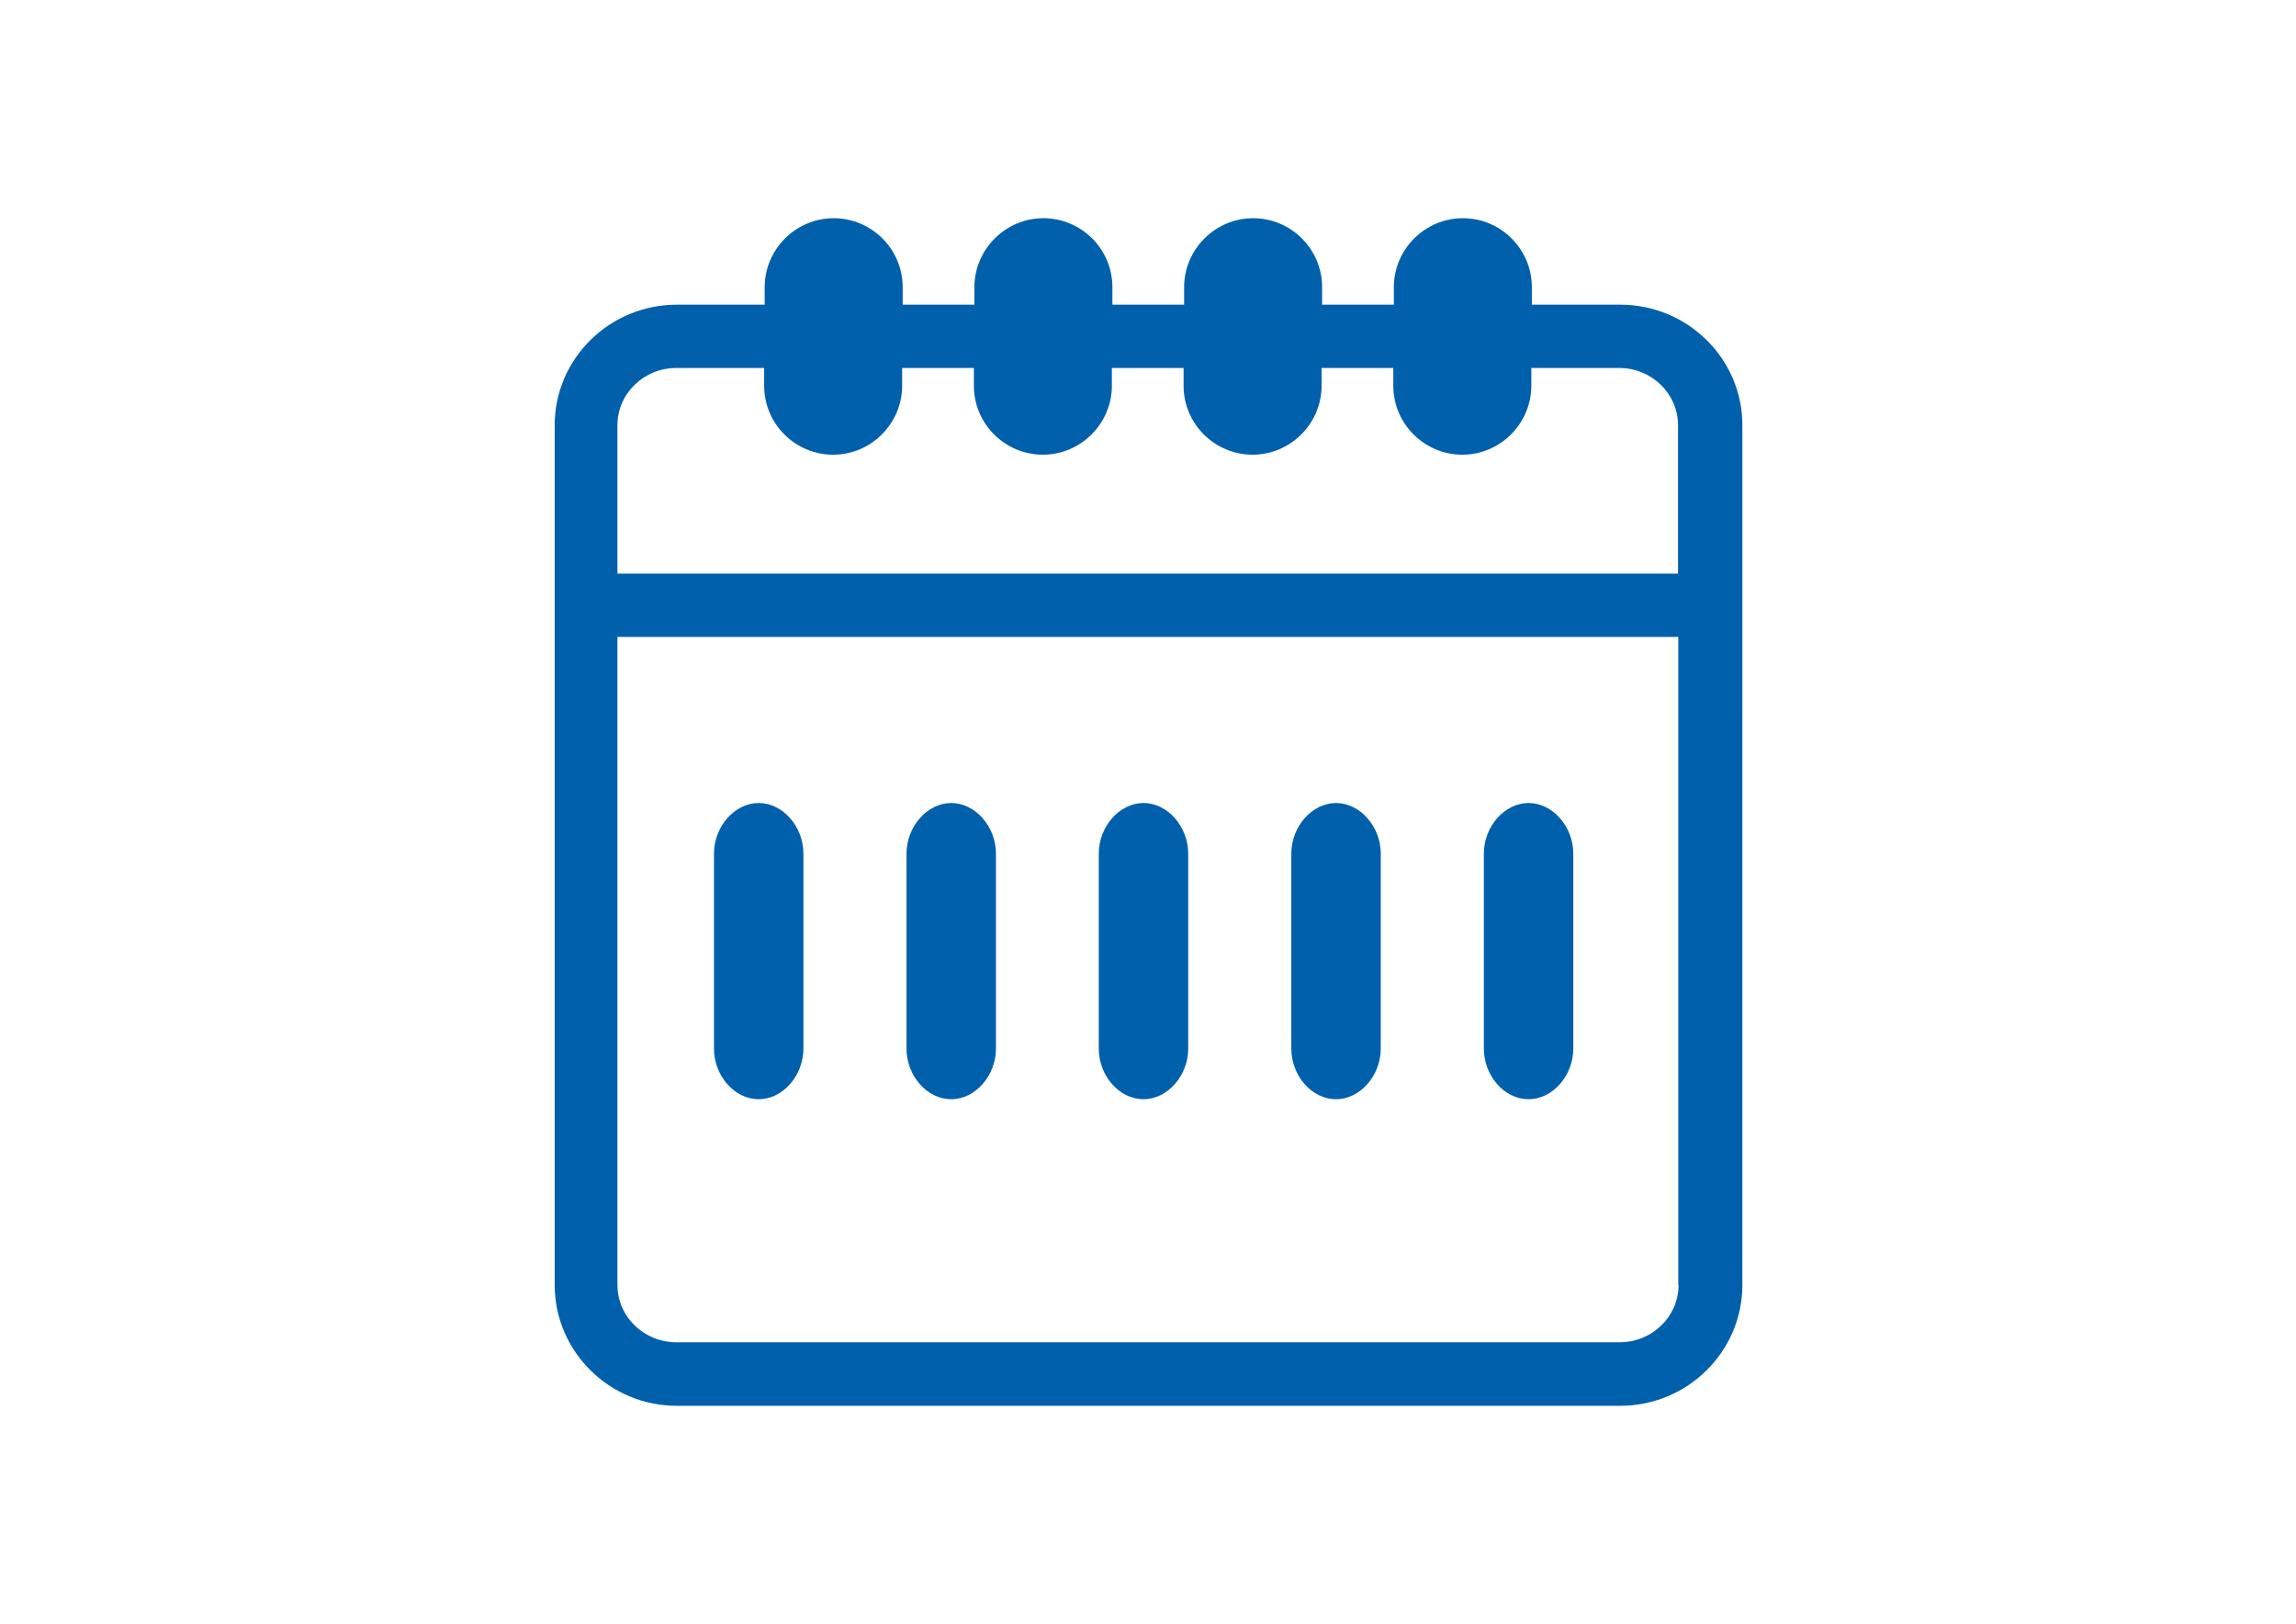<?xml version="1.0" encoding="UTF-8"?>
<svg xmlns="http://www.w3.org/2000/svg" version="1.1" viewBox="0 0 841.9 595.3">
  <defs>
    <style>
      .cls-1 {
        fill: #0961ac;
      }

      .cls-2 {
        fill: #0060ac;
      }

      .cls-3 {
        fill: none;
      }

      .cls-4 {
        fill: #4a4a49;
      }

      .cls-5 {
        display: none;
      }
    </style>
  </defs>
  <!-- Generator: Adobe Illustrator 28.7.6, SVG Export Plug-In . SVG Version: 1.2.0 Build 188)  -->
  <g>
    <g id="vaha" class="cls-5">
      <path class="cls-2" d="M566.5,488.4h-291.1c-32.3,0-58.6-26.3-58.6-58.5V165.4c0-32.3,26.3-58.5,58.6-58.5h291.1c32.3,0,58.6,26.3,58.6,58.5s-5.2,11.6-11.6,11.6-11.6-5.2-11.6-11.6c0-19.5-15.8-35.3-35.3-35.3h-291.1c-19.5,0-35.3,15.8-35.3,35.3s15.8,35.3,35.3,35.3h291.1c32.3,0,58.6,26.3,58.6,58.5v170.6c0,32.3-26.3,58.5-58.6,58.5ZM240.1,212.1v217.8c0,19.5,15.8,35.3,35.3,35.3h291.1c19.5,0,35.3-15.8,35.3-35.3v-170.6c0-19.5-15.8-35.3-35.3-35.3h-295.2c-1.1,0-2.2-.2-3.3-.5-10.4-1.3-20-5.4-27.9-11.4ZM550.1,352.1h-48.5c-6.4,0-11.6-5.2-11.6-11.6s5.2-11.6,11.6-11.6h48.5c6.4,0,11.6,5.2,11.6,11.6s-5.2,11.6-11.6,11.6ZM523.3,177h-220.2c-6.4,0-11.6-5.2-11.6-11.6s5.2-11.6,11.6-11.6h220.2c6.4,0,11.6,5.2,11.6,11.6s-5.2,11.6-11.6,11.6Z"/>
    </g>
    <g id="Vrstva_2" class="cls-5">
      <g>
        <g>
          <path class="cls-2" d="M759.1,302.5c-4.4.2-8.1,2.7-10,6.2-1,1.8-1.6,3.9-1.5,6.2l.2,78.6c0,7.6-6.2,13.8-13.8,13.8h-36.1c-5.7-31.8-33.6-56.1-67.1-56.1s-61.3,24.2-67,56.1h-284.5c-5.7-31.8-33.6-56.1-67-56.1s-61.3,24.2-67.1,56.1h-41.9c-7.7,0-13.9-6.2-13.9-13.8v-85.1c0-6.5,4.7-12.2,11.1-13.5l132.4-26.7c1.9,1,4,1.6,6.3,1.5,61.9-2.8,223.8-2.1,295.8-1.9.6,0,1.1,0,1.5,0h2.4c.4,0,.7,0,1,0,6.2-.7,10.9-6,10.8-12.3-.1-4.4-2.5-8.2-6.1-10.2-1.8-1.1-4-1.7-6.3-1.6-3.2,0-6.1.2-8.8.2t0,0c-68.9.3-199.6.9-262.8,1.4l100.1-76.8c4.7-1.6,9.5-2.7,14.4-3.7,6.3,0,13.3-2.5,19.6-3.3,7-.9,13.9-1.6,20.9-2.2,14.1-1.1,28.3-1.3,42.5-1.2,27.9.4,34.1,1,61.9,3.1.5,0,8.1.6,8.7.6,4.5,0,10.8.5,15.5-.7,3.1-.7,12-19.6-3.2-22.8-41.7-3.1-70.6-4.6-112.5-3.2-25.8.9-53,2.4-77.5,11.1l-1.8.6-127.4,97.7-132.1,26.6c-17.7,3.5-30.5,19.2-30.5,37.2v85.1c0,20.9,17.1,38,38.1,38h41.9c5.7,31.8,33.6,56,67,56s61.3-24.2,67-56h284.5c5.7,31.8,33.6,56,67,56s61.3-24.2,67-56h36.1c5.5,0,10.8-1.2,15.6-3.3,13.2-5.9,22.4-19.2,22.4-34.6v-79c-.3-6.5-6.3-12.2-12.9-11.9ZM212.3,463.2c-24.2,0-43.9-19.7-43.9-43.9s19.7-43.9,43.9-43.9,43.9,19.7,43.9,43.9-19.7,43.9-43.9,43.9ZM630.8,463.2c-24.2,0-43.9-19.7-43.9-43.9s19.7-43.9,43.9-43.9,43.9,19.7,43.9,43.9-19.7,43.9-43.9,43.9Z"/>
          <path class="cls-2" d="M540,267.8c-.4,0-.7,0-1.1,0,.4,0,.7,0,1,0,0,0,0,0,0,0Z"/>
          <path class="cls-2" d="M538.6,267.8c-.4,0-1.1,0-2,0h2Z"/>
        </g>
        <path class="cls-2" d="M674.8,107.9c-56.2,0-101.8,45.7-101.8,101.8s45.7,101.8,101.8,101.8,101.8-45.7,101.8-101.8-45.7-101.8-101.8-101.8ZM674.8,289.7c-44.2,0-80.1-35.9-80.1-80.1s35.9-80.1,80.1-80.1,80.1,35.9,80.1,80.1-35.9,80.1-80.1,80.1ZM674.3,270.8c-6,0-10.9-4.8-10.9-10.9v-3.3c-11.2-1.8-19.5-6.7-25-14.7-3.4-4.9-2.1-11.7,2.8-15.1s11.7-2.1,15.1,2.8c1.9,2.8,5.7,6.2,17.9,6.2s17.1-.8,17.1-8.8,0-6.7-17.7-8.9c-22.4-2.6-33.7-12-33.7-27.6s7.5-23.4,23.5-27.2v-3.7c0-6,4.8-10.9,10.9-10.9s10.9,4.8,10.9,10.9v3.9c6.6,1.6,12.7,4.7,17.4,8.9,4.5,3.9,4.9,10.8,1,15.3-3.9,4.5-10.8,4.9-15.3,1-3.3-2.9-8.8-4.8-13.9-4.8-8,0-12.7,2.5-12.7,6.7s4.6,4.9,14.5,6c12,1.5,36.9,4.5,36.9,30.5s-10.7,26.4-27.9,29.5v3.5c0,6-4.8,10.9-10.9,10.9h-.1Z"/>
      </g>
    </g>
    <g id="Vrstva_3">
      <g>
        <path class="cls-2" d="M593.9,111.7h-32.2v-6.4c0-14-11.4-25.3-25.3-25.3s-25.3,11.4-25.3,25.3v6.4h-26.3v-6.4c0-14-11.4-25.3-25.3-25.3s-25.3,11.4-25.3,25.3v6.4h-26.3v-6.4c0-14-11.4-25.3-25.3-25.3s-25.3,11.4-25.3,25.3v6.4h-26.3v-6.4c0-14-11.4-25.3-25.3-25.3s-25.3,11.4-25.3,25.3v6.4h-32.2c-24.7,0-44.8,19.8-44.8,44.2v315.2c0,24.4,20.1,44.3,44.8,44.3h345.9c24.7,0,44.8-19.9,44.8-44.3V155.9c0-24.4-20.1-44.2-44.8-44.2ZM615.5,471.1c0,11.6-9.7,21-21.6,21H248c-11.9,0-21.6-9.4-21.6-21v-237.6h389v237.6ZM615.5,210.3H226.4v-54.4c0-11.6,9.7-21,21.6-21h32.2v6.5c0,14,11.4,25.3,25.3,25.3s25.3-11.4,25.3-25.3v-6.5h26.3v6.5c0,14,11.4,25.3,25.3,25.3s25.3-11.4,25.3-25.3v-6.5h26.3v6.5c0,14,11.4,25.3,25.3,25.3s25.3-11.4,25.3-25.3v-6.5h26.3v6.5c0,14,11.4,25.3,25.3,25.3s25.3-11.4,25.3-25.3v-6.5h32.2c11.9,0,21.6,9.4,21.6,21v54.4Z"/>
        <path class="cls-2" d="M278.2,403c-8.9,0-16.4-8.6-16.4-18.6v-71.4c0-10,7.6-18.6,16.4-18.6s16.4,8.6,16.4,18.6v71.4c0,10-7.6,18.6-16.4,18.6Z"/>
        <path class="cls-2" d="M348.8,403c-8.9,0-16.4-8.6-16.4-18.6v-71.4c0-10,7.6-18.6,16.4-18.6s16.4,8.6,16.4,18.6v71.4c0,10-7.6,18.6-16.4,18.6Z"/>
        <path class="cls-2" d="M419.3,403c-8.9,0-16.4-8.6-16.4-18.6v-71.4c0-10,7.6-18.6,16.4-18.6s16.4,8.6,16.4,18.6v71.4c0,10-7.6,18.6-16.4,18.6Z"/>
        <path class="cls-2" d="M489.9,403c-8.9,0-16.4-8.6-16.4-18.6v-71.4c0-10,7.6-18.6,16.4-18.6s16.4,8.6,16.4,18.6v71.4c0,10-7.6,18.6-16.4,18.6Z"/>
        <path class="cls-2" d="M560.5,403c-8.9,0-16.4-8.6-16.4-18.6v-71.4c0-10,7.6-18.6,16.4-18.6s16.4,8.6,16.4,18.6v71.4c0,10-7.6,18.6-16.4,18.6Z"/>
      </g>
    </g>
    <g id="Vrstva_4" class="cls-5">
      <g>
        <circle class="cls-3" cx="415.3" cy="297.6" r="126.6" transform="translate(-88.8 380.8) rotate(-45)"/>
        <path class="cls-2" d="M245.3,240.7l11.2-13.2c6.1-7.2,9.2-16.3,8.6-25.7l-4.2-88c-.2-4.7-4.2-8.3-8.9-8.1-4.7.2-8.3,4.2-8.1,8.9l4.2,88.1c.3,5.1-1.3,10-4.6,13.8l-11.3,13.4c-1.9,2.4-3.4,5-4.3,7.8-.4,1.1-.6,2.1-.6,3.1l2,226.4c0,2.4-1,3.8-1.6,4.4-1,1-2.2,1.5-3.5,1.5-1.5,0-2.9-.6-3.9-1.7-1.2-1.2-1.8-2.8-1.8-4.4v-.2s-1.8-208.8-1.8-208.8v-17.6c-.1-1-.3-2-.7-3-1-2.8-2.4-5.4-4.4-7.8h-.1c0-.1-11.4-13.5-11.4-13.5-3.4-4-5.1-9-4.9-14.2l2.7-87.9c0-2.3-.8-4.4-2.3-6.1-1.6-1.7-3.7-2.6-5.9-2.7,0,0-.2,0-.3,0-4.6,0-8.4,3.7-8.5,8.3l-2.7,87.8c-.4,9.4,2.8,18.6,9,25.9l11.3,13.3c.3.4.5.7.7,1l.4.7v16.1c.1,0,2,208.7,2,208.7,0,6.2,2.3,12,6.5,16.4,4.2,4.3,10,6.9,16,6.9h.2c5.9,0,11.5-2.3,15.7-6.6,4.3-4.4,6.6-10.3,6.5-16.5l-2-224.9.4-.7c.1-.2.3-.5.5-.7Z"/>
        <path class="cls-2" d="M232.2,191.7h0c3.3,0,6-2.3,6.8-5.3l-.7-71.5c0-.8,0-1.7.1-2.5-.7-3.1-3.5-5.5-6.9-5.5h0c-3.9,0-7.1,3.2-7,7.2l.6,70.5c0,3.9,3.2,7,7.1,7Z"/>
        <path class="cls-2" d="M239.1,186.4c.2-.6.3-1.2.3-1.9l-.6-70.5c0-.5,0-1.1-.2-1.6-.1.8-.2,1.6-.1,2.5l.7,71.5Z"/>
        <path class="cls-2" d="M203,122.1l.5,62.3c0,3.9,3.2,7,7.1,7h0c3.9,0,7.1-3.2,7-7.2l-.6-70.5c0-3.9-3.2-7-7.1-7h0c-3.3,0-6.1,2.3-6.8,5.4,0,.6.1,1.3,0,1.9l-.2,8Z"/>
        <path class="cls-2" d="M203.3,114.1c0-.6,0-1.3,0-1.9-.1.6-.2,1.2-.2,1.8v8.1c0,0,.3-8,.3-8Z"/>
        <path class="cls-2" d="M660.8,113.5c0-6.7-3.4-12.8-9-16.4-3.2-2.1-6.9-3.2-10.8-3.2s-5.4.6-7.9,1.6c-12.9,5.6-23,19.1-31.7,42.5-5.8,15.6-11.1,36.1-15.8,60.8-8,42.2-12.4,87.1-13.2,105.5-.3,7,2.2,13.9,7,18.9,3.3,3.5,7.6,6,12.3,7.2l2,.5,1.3,134.3c-.2,9.4,3.3,18.6,9.7,25.3,6.5,6.9,15.3,10.7,24.7,10.8h.3c9.1,0,17.7-3.6,24.1-10.1,6.6-6.6,10.1-15.4,10-24.9l-3.1-353ZM641.7,479.3c-3.2,3.2-7.5,5-12,5h-.2c-4.7,0-9.2-2-12.5-5.5-3.4-3.6-5.2-8.4-5-13.3l-1.4-151.2h-12.8c-2.3-.1-4.5-1.1-6.1-2.8-1.6-1.7-2.5-4.1-2.4-6.5.7-15.1,4.8-60.2,12.9-103.1,10.2-53.9,22.9-84.4,37.7-90.9l3.8-1.7,3.1,357.1c0,4.8-1.8,9.4-5.1,12.7Z"/>
        <path class="cls-2" d="M298.7,164.1c32.3-28.2,73.6-43.8,116.6-43.8s112.2,28.3,145.4,75.8c2.2,3.1,5.7,4.8,9.2,4.8,2.2,0,4.5-.7,6.4-2,5.1-3.6,6.3-10.6,2.8-15.7-37.4-53.5-98.7-85.4-163.8-85.4s-95,17.5-131.4,49.4c-4.7,4.1-5.2,11.2-1.1,15.9,4.1,4.7,11.2,5.2,15.9,1.1Z"/>
        <path class="cls-2" d="M583,384.6c-5.3-3.2-12.2-1.4-15.4,3.9-31.9,53.3-90.2,86.4-152.2,86.4s-99-21.7-132.5-59.6c-4.1-4.7-11.2-5.1-15.9-1-4.7,4.1-5.1,11.2-1,15.9,37.8,42.7,92.3,67.2,149.4,67.2s69.8-9.3,100-26.8c29.4-17,54.1-41.4,71.5-70.5,3.2-5.3,1.4-12.2-3.9-15.4Z"/>
        <path class="cls-2" d="M415.3,446.8c39.8,0,77.3-15.5,105.5-43.7,28.2-28.2,43.7-65.6,43.7-105.5s-15.5-77.3-43.7-105.5c-28.2-28.2-65.6-43.7-105.5-43.7s-77.3,15.5-105.5,43.7c-28.2,28.2-43.7,65.6-43.7,105.5s15.5,77.3,43.7,105.5c28.2,28.2,65.6,43.7,105.5,43.7ZM415.3,171c69.9,0,126.6,56.7,126.6,126.6s-56.7,126.6-126.6,126.6-126.6-56.7-126.6-126.6,56.7-126.6,126.6-126.6Z"/>
      </g>
    </g>
    <g id="Vrstva_5" class="cls-5">
      <g>
        <g id="metr" class="cls-5">
          <g>
            <path class="cls-1" d="M490.3,290.8l106.8-106.8c1-1,1.6-2.4,1.6-3.8s-.6-2.9-1.6-3.8l-64.4-64.4c-2.2-2.2-5.6-2.2-7.8,0l-106.8,106.8-106.8-106.8c-2.2-2.2-5.6-2.2-7.8,0l-64.4,64.4c-2.2,2.2-2.2,5.6,0,7.8l106.8,106.8-106.8,106.8c-2.2,2.2-2.2,5.6,0,7.8l64.4,64.4c1,1,2.4,1.7,3.8,1.7s2.8-.6,3.8-1.7l106.8-106.8,106.8,106.8c1,1,2.4,1.7,3.8,1.7s2.9-.6,3.8-1.7l64.4-64.4c1-1,1.6-2.4,1.6-3.8s-.6-2.9-1.6-3.8l-106.8-106.8.2-.2ZM528.8,123.5l56.6,56.6-20.9,20.9-14.4-14.4c-2.2-2.2-5.6-2.2-7.8,0s-2.2,5.6,0,7.8l14.4,14.4-20.9,20.9-14.4-14.4c-2.2-2.2-5.6-2.2-7.8,0s-2.2,5.6,0,7.8l14.4,14.4-20.9,20.9-14.4-14.4c-2.2-2.2-5.6-2.2-7.8,0s-2.2,5.6,0,7.8l14.4,14.4-17.3,17.3-56.6-56.6,102.9-102.9.2-.2ZM393.2,372.4l-14.4-14.4c-2.2-2.2-5.6-2.2-7.8,0-2.2,2.2-2.2,5.6,0,7.8l14.4,14.4-20.9,20.9-14.4-14.4c-2.2-2.2-5.6-2.2-7.8,0s-2.2,5.6,0,7.8l14.4,14.4-20.9,20.9-14.4-14.4c-2.2-2.2-5.6-2.2-7.8,0s-2.2,5.6,0,7.8l14.4,14.4-20.9,20.9-56.6-56.6,102.9-102.9,56.6,56.6-17.3,17.3.2-.2ZM528.8,458.1L250.8,180.1l56.6-56.6,33.1,33.1-16.7,16.7c-2.2,2.2-2.2,5.6,0,7.8s2.5,1.6,3.8,1.6,2.8-.5,3.8-1.6l16.7-16.7,33.1,33.1-16.7,16.7c-2.2,2.2-2.2,5.6,0,7.8s2.5,1.6,3.8,1.6,2.8-.5,3.8-1.6l16.7-16.7,33.1,33.1-16.7,16.7c-2.2,2.2-2.2,5.6,0,7.8s2.5,1.6,3.8,1.6,2.8-.5,3.8-1.6l16.7-16.7,33.1,33.1-16.7,16.7c-2.2,2.2-2.2,5.6,0,7.8s2.5,1.7,3.8,1.7,2.8-.5,3.8-1.7l16.7-16.7,33.1,33.1-16.7,16.7c-2.2,2.2-2.2,5.6,0,7.8s2.5,1.6,3.8,1.6,2.8-.5,3.8-1.6l16.7-16.7,33.1,33.1-6.4,6.4c-2.2,2.2-2.2,5.6,0,7.8s2.5,1.6,3.8,1.6,2.8-.5,3.8-1.6l6.4-6.4,33.1,33.1-56.6,56.6h.6Z"/>
            <path class="cls-1" d="M513.1,395.6c-8.7,8.7-8.7,22.7,0,31.3,4.3,4.3,10,6.5,15.7,6.5s11.4-2.2,15.7-6.5c8.7-8.7,8.7-22.7,0-31.3-8.4-8.4-22.9-8.4-31.3,0h-.1ZM536.8,419.3c-4.3,4.3-11.5,4.3-15.8,0-4.3-4.3-4.3-11.5,0-15.8,2.2-2.2,5.1-3.3,8-3.3s5.8,1.1,8,3.3c4.3,4.3,4.3,11.5,0,15.8h-.1Z"/>
          </g>
        </g>
        <g id="vykon" class="cls-5">
          <path class="cls-1" d="M313.8,309.9c.9.6,2.1.9,3,.9,1.4,0,2.2-.4,2.8-.7,1.1-.6,1.7-1.1,2.3-1.8,1.1-1.1,2.4-2.6,3.9-4.4,5.3-6.2,14-16.6,25.7-25.3,11.8-8.8,26.4-15.8,43.7-15.8s25.2,3.8,34.5,8.6c1.2.6,2.6.7,3.8.3,1.2-.4,2.3-1.3,2.8-2.6l12.1-26.9c1-2.4,0-5.3-2.3-6.4-14.8-7.1-31.3-11.8-46.2-11.8s-41.5,8.1-58.7,22.1c-17.2,14.1-29.8,34.4-29.8,58.9s0,1.6.6,2.8.8,1.4,1.8,2.1h-.1ZM347.3,253.6c15.4-12.6,35.5-19.9,52.6-19.8,11.6,0,25.1,3.4,37.6,8.9l-8.1,17.9c-9.5-4.2-21.1-7.4-34.4-7.4-25.3,0-45,12.8-58.7,25.3-5.7,5.2-10.3,10.2-14,14.5,3.3-15.7,12.5-29,24.8-39.2h.1Z"/>
          <path class="cls-1" d="M382.9,318.7c0,9.9,8.1,18,18,18s12-3.3,15.1-8.4c9.9-9,26-22.5,39.8-33.9,7-5.8,13.4-11.1,18.1-14.9,4.7-3.8,7.5-6.1,7.5-6.1,2-1.6,2.4-4.2,1.1-6.3-1.2-2.1-3.9-2.9-6.2-1.9,0,0-3.9,1.8-10.2,4.7-17.8,8.2-54.1,24.6-68.7,31.2-8.3,1.6-14.6,8.9-14.6,17.6h.1ZM400.9,327c-4.5,0-8.2-3.7-8.2-8.2s2-6.1,4.8-7.4c.7,0,1.3-.1,2.1-.4.1,0,.3-.1.4-.2.3,0,.6-.2.9-.2,4.5,0,8.2,3.7,8.2,8.2s-3.7,8.2-8.2,8.2h0ZM446.3,289.7c-9.5,7.9-19.8,16.5-28.3,24-1-3.4-3-6.3-5.6-8.5,9.7-4.4,22.3-10.1,34-15.5h-.1Z"/>
          <path class="cls-1" d="M165.8,411.6h120.4c4.3,5.4,9,10.4,14.1,15.1h-46.8c-2.7,0-4.9,2.2-4.9,4.9s2.2,4.9,4.9,4.9h56.8c.4,0,.8-.1,1.2-.2,11.5,8.7,24.2,15.8,37.8,20.9h-96c-2.7,0-4.9,2.2-4.9,4.9s2.2,4.9,4.9,4.9h133.5c.8,0,1.7-.3,2.4-.7.3,0,.6.2.9.2h174.1v19.1c0,1.9,1,3.5,2.6,4.3,1.7.8,3.5.7,5.1-.3l82.5-58.3c1.2-.9,2.1-2.4,2.1-3.9s-.7-3.1-2.1-3.9l-82.5-58.6c-1.4-1-3.4-1.2-5.1-.3-1.7.8-2.6,2.5-2.6,4.3v19.2h-33c11-20.6,17.2-44.1,17.2-69,0-81.5-66.1-147.6-147.6-147.6s-147.6,66-147.6,147.6.6,13.2,1.4,19.6h-65.8c-2.7,0-4.9,2.2-4.9,4.9s2.2,4.9,4.9,4.9h67.3c1.7,8.2,4,16.1,6.9,23.8h-50.5c-2.7,0-4.9,2.2-4.9,4.9s2.2,4.9,4.9,4.9h54.8c3.3,7.1,7.2,13.8,11.7,20.4h-113.2c-2.7,0-4.9,2.2-4.9,4.9s2.2,4.9,4.9,4.9v-.2ZM275.9,260.6l23.8,12.3c2.4,1.2,5.4.3,6.6-2.1s.3-5.4-2.1-6.6l-23.9-12.4c6.3-11.3,14.1-21.6,23-30.7,5.6-5.6,11.6-10.5,18-15.1l14.8,22.8c1.4,2.3,4.4,2.9,6.7,1.4s2.9-4.4,1.4-6.7l-14.8-22.8c19.5-11.9,42.2-18.9,66.5-19.8v27.4c0,2.7,2.2,4.9,4.9,4.9s4.9-2.2,4.9-4.9v-27.4c19.7.7,38.2,5.5,55,13.6l-12.6,24.2c-1.2,2.4-.3,5.4,2.1,6.6,2.4,1.2,5.4.3,6.6-2.1l12.6-24.2c10.6,6.1,20.4,13.4,28.9,22,5.9,5.9,11.3,12.4,16,19.3l-22.6,14.7c-2.3,1.4-2.9,4.4-1.4,6.7,1.4,2.3,4.4,2.9,6.7,1.4l22.5-14.6c11.6,19.5,18.4,42.1,19,66.3h-26.3c-2.7,0-4.9,2.2-4.9,4.9s2.2,4.9,4.9,4.9h26.1c-1,22.9-7.5,44.3-18.4,63h-130c-1.2,0-2.6.5-3.4,1.4-.9.9-1.4,2.2-1.4,3.4v.2c0,2.7,2.2,4.9,4.9,4.9s.5-.1.8-.2h178.1c1.3,0,2.5-.5,3.4-1.4s1.4-2.2,1.4-3.4v-14.6l69.2,49.2-69.2,48.9v-14.7c0-1.2-.5-2.6-1.4-3.4-.9-.9-2.2-1.4-3.4-1.4h-177.9c-.5-.2-.9-.4-1.4-.4-41.8-3.3-78.2-25.4-101.2-57.7l21.4-13.8c2.3-1.4,2.9-4.4,1.4-6.7-1.4-2.3-4.4-2.9-6.7-1.4l-21.5,14c-11.8-19.3-18.8-41.7-19.8-65.6h26.1c2.7,0,4.9-2.2,4.9-4.9s-2.2-4.9-4.9-4.9h-26.3c.5-19.4,5.1-37.8,12.8-54.5h0Z"/>
        </g>
        <g id="vaha-2" data-name="vaha">
          <g id="B550_Cloud_Warm_Weather">
            <g>
              <path class="cls-1" d="M641.9,190.7h-86.2c-10.5,0-20.4-4-28.4-11.4-7.3-7.3-11.4-17.9-11.4-28.4,0-15.4,8.9-29.2,21.9-35.8,3.2-20.4,20.4-36.6,42.3-36.6s18.7,3.2,26,8.9c5.7-2.5,11.4-3.3,17.1-3.3,20.4,0,37.4,14.7,41.4,34.1,4,3.3,8.2,7.3,10.5,11.4,4,6.5,5.7,13.8,5.7,21.2.8,21.9-17.1,39.8-39.1,39.8h.1ZM580.2,98.8c-12.2,0-21.9,9.7-21.9,21.9v.8c0,4.9-3.2,8.9-7.3,9.7-8.2,2.5-13.8,9.7-13.8,18.7s1.7,9.8,5.7,13.8c4,4,8.9,5.7,13.8,5.7h86.2c10.5,0,19.5-8.9,19.5-19.5s-.8-7.3-3.2-10.5c-1.7-3.3-4.9-5.7-7.3-7.3-3.2-1.7-5.7-4.9-5.7-8.2-.8-11.4-10.5-20.4-21.9-20.4s-8.9,1.7-13,4c-4,3.2-9.7,2.5-13.8-1.7-4.9-4.9-10.5-7.3-17.1-7.3h0v.2Z"/>
              <path class="cls-1" d="M422,289c-5.7,0-10.5-4.9-10.5-10.5v-40.6c0-5.7,4.9-10.5,10.5-10.5s10.5,4.9,10.5,10.5v40.6c0,5.7-4.9,10.5-10.5,10.5Z"/>
              <path class="cls-1" d="M500.8,321.5c-2.5,0-4.9-.8-7.3-3.2-4-4-4-10.5,0-14.7l28.4-28.4c4-4,10.5-4,14.7,0,4,4,4,10.5,0,14.7l-28.4,28.4c-1.7,2.5-4.9,3.2-7.3,3.2h0Z"/>
              <path class="cls-1" d="M343.1,321.5c-2.5,0-4.9-.8-7.3-3.2l-28.4-28.4c-4-4-4-10.5,0-14.7,4-4,10.5-4,14.7,0l28.4,28.4c4,4,4,10.5,0,14.7-2.5,2.5-4.9,3.2-7.3,3.2h0Z"/>
              <path class="cls-1" d="M318.3,376.3c-1.9,1.6-4.3,2.5-7.8,2.1l-40-4.1c-5.7-.6-9.8-5.7-9.2-11.4.6-5.7,5.7-9.8,11.4-9.2l40,4.1c5.7.6,9.8,5.6,9.2,11.4-.3,3.4-1.8,5.6-3.6,7.1h0Z"/>
              <path class="cls-1" d="M343.1,420.7c-4.9,0-8.9-3.3-9.7-7.3-1.7-7.3-3.2-15.4-3.2-22.7,0-50.4,40.6-91.9,91.9-91.9s91.9,40.6,91.9,91.9-.8,15.4-3.2,22.7c-1.7,5.7-7.3,8.9-12.2,7.3-5.7-1.7-8.9-7.3-7.3-12.2,1.7-5.7,2.5-11.4,2.5-17.9,0-39.1-31.7-71.5-71.5-71.5s-71.5,31.7-71.5,71.5.8,12.2,2.5,17.9c1.7,5.7-1.7,10.5-7.3,12.2h-2.7Z"/>
              <path class="cls-1" d="M656.1,420.7H188.7c-5.7,0-10.5-4.9-10.5-10.5s4.9-10.5,10.5-10.5h467.5c5.7,0,10.5,4.9,10.5,10.5s-5.7,10.5-10.5,10.5h-.1Z"/>
              <path class="cls-1" d="M529,376.3c1.9,1.6,4.3,2.5,7.8,2.1l40-4.1c5.7-.6,9.8-5.7,9.2-11.4s-5.7-9.8-11.4-9.2l-40,4.1c-5.7.6-9.8,5.6-9.2,11.4.3,3.4,1.8,5.6,3.6,7.1h0Z"/>
            </g>
          </g>
          <g>
            <path class="cls-1" d="M552.5,516.8c-11,0-16.6-5.1-21.3-9.1-3.9-3.4-6.5-5.7-12.4-5.7s-8.5,2.3-12.4,5.7c-4.7,4-10.3,9.1-21.3,9.1s-16.6-5.1-21.3-9.1c-3.9-3.4-6.5-5.7-12.4-5.7s-8.5,2.3-12.4,5.7c-4.7,4-10.3,9.1-21.3,9.1s-16.6-5.1-21.3-9.1c-3.9-3.4-6.5-5.7-12.4-5.7s-8.5,2.3-12.4,5.7c-4.5,4-10.3,9.1-21.3,9.1s-16.6-5.1-21.3-9.1c-3.9-3.4-6.5-5.7-12.4-5.7s-8.5,2.3-12.4,5.7c-4.7,4-10.3,9.1-21.3,9.1s-16.6-5.1-21.3-9.1c-3.9-3.4-6.5-5.7-12.4-5.7s-6.7-3-6.7-6.7,3-6.7,6.7-6.7c11,0,16.6,5.1,21.3,9.1,3.9,3.4,6.5,5.7,12.4,5.7s8.5-2.3,12.4-5.7c4.7-4,10.3-9.1,21.3-9.1s16.6,5.1,21.3,9.1c3.9,3.4,6.5,5.7,12.4,5.7s8.5-2.3,12.4-5.7c4.5-4,10.3-9.1,21.3-9.1s16.6,5.1,21.3,9.1c3.9,3.4,6.5,5.7,12.4,5.7s8.5-2.3,12.4-5.7c4.7-4,10.3-9.1,21.3-9.1s16.6,5.1,21.3,9.1c3.9,3.4,6.5,5.7,12.4,5.7s8.5-2.3,12.4-5.7c4.7-4,10.3-9.1,21.3-9.1s16.6,5.1,21.3,9.1c3.9,3.4,6.5,5.7,12.4,5.7s8.5-2.3,12.4-5.7c4.5-4,10.3-9.1,21.3-9.1s6.7,3,6.7,6.7-3,6.7-6.7,6.7c-5.9,0-8.5,2.3-12.4,5.7-4.5,4-10.3,9.1-21.3,9.1Z"/>
            <path class="cls-1" d="M552.5,471.2c-11,0-16.6-5.1-21.3-9.1-3.9-3.4-6.5-5.7-12.4-5.7s-8.5,2.3-12.4,5.7c-4.7,4-10.3,9.1-21.3,9.1s-16.6-5.1-21.3-9.1c-3.9-3.4-6.5-5.7-12.4-5.7s-8.5,2.3-12.4,5.7c-4.7,4-10.3,9.1-21.3,9.1s-16.6-5.1-21.3-9.1c-3.9-3.4-6.5-5.7-12.4-5.7s-8.5,2.3-12.4,5.7c-4.5,4-10.3,9.1-21.3,9.1s-16.6-5.1-21.3-9.1c-3.9-3.4-6.5-5.7-12.4-5.7s-8.5,2.3-12.4,5.7c-4.7,4-10.3,9.1-21.3,9.1s-16.6-5.1-21.3-9.1c-3.9-3.4-6.5-5.7-12.4-5.7s-6.7-3-6.7-6.7,3-6.7,6.7-6.7c11,0,16.6,5.1,21.3,9.1,3.9,3.4,6.5,5.7,12.4,5.7s8.5-2.3,12.4-5.7c4.7-4,10.3-9.1,21.3-9.1s16.6,5.1,21.3,9.1c3.9,3.4,6.5,5.7,12.4,5.7s8.5-2.3,12.4-5.7c4.5-4,10.3-9.1,21.3-9.1s16.6,5.1,21.3,9.1c3.9,3.4,6.5,5.7,12.4,5.7s8.5-2.3,12.4-5.7c4.7-4,10.3-9.1,21.3-9.1s16.6,5.1,21.3,9.1c3.9,3.4,6.5,5.7,12.4,5.7s8.5-2.3,12.4-5.7c4.7-4,10.3-9.1,21.3-9.1s16.6,5.1,21.3,9.1c3.9,3.4,6.5,5.7,12.4,5.7s8.5-2.3,12.4-5.7c4.5-4,10.3-9.1,21.3-9.1s6.7,3,6.7,6.7-3,6.7-6.7,6.7c-5.9,0-8.5,2.3-12.4,5.7-4.5,4-10.3,9.1-21.3,9.1Z"/>
          </g>
        </g>
      </g>
    </g>
    <g id="Vrstva_6" class="cls-5">
      <g>
        <path class="cls-2" d="M405.5,489.8c-.7-.6-3.4-3.1-7-6.3-3-2.7-5.6-5-8-7.1l2.6,2.6-14.4,24.4-.2.2c-2.7,5-7.9,8.1-13.6,8.2-2.5-.1-4.7-.6-6.9-1.7-5.2-2.6-8.6-7.9-8.6-13.9s.5-4.6,1.5-6.7l19-32.2c-6.7-6.7-12.6-12.9-17.5-19.1l-22.8,38.8-.2.5c-3.1,5.8-4.7,12.3-4.7,18.7,0,15.4,8.6,29.3,22.3,36.1,5.6,2.8,11.8,4.2,18,4.2,14.6,0,28.3-7.9,35.3-20.8h.1c0-.1,10.9-18.5,10.9-18.5l.8-.9-6.4-6.4ZM577.1,100.8c-2.7-10.1-9.1-18.6-18.1-23.9-18.7-10.9-42.7-4.6-53.3,13.6l-39.3,61.2-38.8-17.3c-.6-6.6-3.2-12.9-7.5-18.2-.5-.5-.9-1.1-1.4-1.6,11.9-13.2,18.7-32.5,16.9-53.2-1.5-17.2-8.5-33.1-19.8-44.6-11.9-12.1-27.2-18.1-42.7-16.7-15.7,1.3-29.6,9.7-39.3,23.7-9.2,13.2-13.5,30-12,47.2.9,11,4.1,21.3,9.2,30.4-6.6,2.1-12.4,6.2-16.7,11.6l-64.3-25.5c-16.6-6.4-34.8.9-42.6,16.8l-53.4,110.3c-8.4,19.9,1,42.9,20.9,51.3,4.9,2.1,10,3.1,15.2,3.1s10-1,14.8-2.9c9.7-4,17.2-11.4,21.1-20.6l30.3-64.5,34.4,15-32.6,131.2-13.6,34.4h0v.2c-.1,0-70.8,177.8-70.8,177.8-2.1,5.1-3.2,10.4-3.2,16,0,14.6,7.7,27.9,20.1,34.7,5.7,3.1,12.2,4.8,18.6,4.8h.2c15.5,0,29.5-9.3,35.8-23.6l83-170.3,5.8-.2c-1.6-7-2.3-14.6-2.3-23.1,0-49.6,35.2-91.5,82.7-103.6-7.5,1.4-14.7,3.6-21.6,6.6l16.7-67,58.1,21c4.8,2.4,10,3.6,15.1,3.6,11.1,0,22-5.4,28.3-15.1l62-93.2c5.3-9,6.7-19.6,4.1-29.7ZM331.6,376.6l-11.6.3c-4.5.1-8.8,2.7-10.8,7l-86.4,177.2-.2.6c-2.2,5.3-7.5,8.8-13.3,8.8s-4.7-.6-7-1.9c-4.3-2.3-6.9-7.2-7.1-12.9,0-2.2.5-4.5,1.4-6.6l70.1-176.4c.2-.4.4-.8.6-1.2l11.2-28.2,59.4-4c-4.4,11.9-6.5,24.5-6.2,37.1ZM400.1,149.4l-1.9,7.5-36.2,145c-.3.3-.6.5-.8.8-3.4,3.5-6.5,7.1-9.4,10.9l-65.9,4.3,27.8-111.8,8.2,3.6c6.2,2.8,13.6-.1,16.3-6.4,2.8-6.3-.1-13.6-6.4-16.3l-2.5-1.1-9.6-4.2-11.5-5-11.5-5-41.6-18.2c-6.1-2.7-13.3,0-16.2,6.1l-35.7,75.9c-1.5,3.5-4.3,6.3-7.8,7.7-3.6,1.5-7.5,1.4-11,0-7.3-3.1-10.8-11.5-8-18.2l53.1-109.7c2.1-4.3,7-6.2,11.2-4.5l64.7,25.7,11.6,4.6,11.6,4.6,6,2.4c.7.3,1.4.5,2.1.6,5.8,1.1,11.7-1.9,14-7.6,2.5-6.4-.6-13.6-6.9-16.1l10.5.8c7.9,4.5,16.6,6.9,25.5,6.9s1,0,1.6,0c.9,0,1.8,0,2.7-.1,4.6-.4,8.9-1.4,13-3,1.4.6,2.7,1.4,3.6,2.6,1.2,1.5,1.9,3.2,2,5,0,.4,0,.8,0,1.2l-2.8,11.2ZM393.6,103.8c-3.5,2.2-7.4,3.5-11.5,3.9-6.6.6-13.4-1.6-19.3-6.2-1.3-1-2.5-2-3.6-3.2-7.3-7.4-11.8-17.8-12.8-29.3-1-11.5,1.7-22.5,7.7-31,5.4-7.8,12.9-12.5,21.1-13.1.7,0,1.4,0,2.1,0,7.4,0,14.8,3.3,20.8,9.5,7.3,7.4,11.8,17.8,12.8,29.2,1.5,17.5-5.8,33.2-17.2,40.2ZM552,117.4l-61.7,92.7c-2.6,3.9-7.7,5.2-11.8,3-.5-.3-1.1-.5-1.7-.8l-61.3-22.2,7.6-30.4,42.9,19.1c5.5,2.5,12.2.5,15.5-4.6l45.3-70.6c4-6.8,12.8-9.1,19.7-5.2,6.9,4,9.2,12.8,5.6,19Z"/>
        <path class="cls-2" d="M691.1,374.4c-.9-50.4-38.1-92.5-87.4-102.9-7.7-1.6-15.6-2.5-23.8-2.5-26.3,0-48.6,17.2-66.4,31.1l-2.9,2.2c-.3.2-.9.2-1.2,0l-2.9-2.2c-17.9-13.8-40.2-31.1-66.4-31.1s-19.4,1.2-28.4,3.6c-47.6,12.1-82.7,54-82.7,103.6s.8,16.1,2.3,23.1h1.1c3.4,12.8,9.3,25.1,17.8,36l-.5.8c4.9,6.2,10.7,12.5,17.5,19.1l.6-1.1,20.1,20.2c2.3,2.1,4.9,4.4,8,7.1,3.6,3.2,6.3,5.6,7,6.3l6.4,6.4,78,77.4h.1c6.6,6.5,15.3,9.7,24,9.7s14.8-2.3,20.9-7c1.1-.8,2.1-1.7,3.1-2.6l37.4-36.2c.2-.2.8-.8,1.8-1.7,37.2-35.5,40.5-39.3,41.6-40.8l29.5-29.3c2-2,3.6-3.5,4.7-4.8h0c26.3-26.9,40.5-48.1,40.5-82.5s0-1.2,0-1.9ZM376,318.3c1.8-1.8,3.6-3.4,5.5-5,1.4-1.2,3-2.3,4.5-3.4,2.7-1.9,5.5-3.6,8.3-5.2,13.3-7.9,28.9-12.5,45.7-12.5s36.5,14.4,51.4,26l2.9,2.3c9,6.9,22.1,6.9,31.2,0l2.9-2.3c15-11.6,33.6-26,51.4-26s3.7,0,5.6.2c9.8.6,19.2,2.8,27.9,6.3,25.7,10.4,45.3,32.3,51.5,59.1,1.4,6,2.1,12.2,2.1,18.5,0,27.1-10.9,43.1-33.9,66.7-1.2,1.2-25.3,25.1-34.1,33.8-.7.7-1.3,1.3-1.8,2-1.1,1.3-7.1,7.5-39.5,38.5-1,1-1.7,1.6-1.9,1.8l-23.6,22.9c-2.2,2.3-4.6,4.9-7.3,7.6l-13.7,13.7-82.6-83-3.9-3.8-4.9-4.9h-.1c-.3-.5-.9-.9-7.6-7-6.6-5.9-20-17.9-22.9-20.6l-.7-.7c-26.3-25.4-35.7-39.4-35.7-67.1s1-14.7,2.9-21.6c1.6-6.6,4-13,7.3-19h0"/>
      </g>
    </g>
    <g id="Vrstva_7" class="cls-5">
      <g>
        <g>
          <path class="cls-2" d="M525.1,433.4c-3.7,0-7.3-1.7-9.6-4.9-3.9-5.3-2.8-12.7,2.5-16.6,41.9-30.8,67-80.2,67-132.2,0-90.5-73.6-164-164-164s-164.1,73.6-164.1,164,23.6,99.2,64.8,130.5c5.2,4,6.2,11.4,2.3,16.7-4,5.2-11.4,6.2-16.7,2.3-22.5-17.1-41.2-39.5-54-64.7-13.4-26.4-20.2-54.9-20.2-84.8,0-103.6,84.3-187.8,187.9-187.8s187.8,84.3,187.8,187.8-7.2,59.8-20.9,86.2c-13.2,25.5-32.5,48.1-55.8,65.2-2.1,1.6-4.6,2.3-7,2.3Z"/>
          <g>
            <path class="cls-2" d="M504.9,291.6h-84c-6.6,0-11.9-5.3-11.9-11.9v-116.8c0-6.6,5.3-11.9,11.9-11.9s11.9,5.3,11.9,11.9v104.9h72.1c6.6,0,11.9,5.3,11.9,11.9s-5.3,11.9-11.9,11.9Z"/>
            <path class="cls-2" d="M420.9,300.5c-11.5,0-20.8-9.3-20.8-20.8s9.3-20.8,20.8-20.8,20.8,9.3,20.8,20.8-9.3,20.8-20.8,20.8ZM420.9,276.7c-1.7,0-3,1.4-3,3s1.4,3,3,3,3-1.4,3-3-1.4-3-3-3Z"/>
          </g>
          <g>
            <path class="cls-2" d="M420.9,137c-6.6,0-11.9-5.3-11.9-11.9v-17.5c0-6.6,5.3-11.9,11.9-11.9s11.9,5.3,11.9,11.9v17.5c0,6.6-5.3,11.9-11.9,11.9Z"/>
            <path class="cls-2" d="M343.6,157.7c-4.1,0-8.1-2.1-10.3-6l-8.7-15.2c-3.3-5.7-1.3-13,4.4-16.3,5.7-3.3,13-1.3,16.3,4.4l8.7,15.2c3.3,5.7,1.3,13-4.4,16.3-1.9,1.1-3.9,1.6-5.9,1.6Z"/>
            <path class="cls-2" d="M287,214.3c-2,0-4.1-.5-5.9-1.6l-15.2-8.7c-5.7-3.3-7.6-10.6-4.4-16.3,3.3-5.7,10.6-7.6,16.3-4.4l15.2,8.7c5.7,3.3,7.6,10.6,4.4,16.3-2.2,3.8-6.2,6-10.3,6Z"/>
            <path class="cls-2" d="M266.3,291.6h-17.5c-6.6,0-11.9-5.3-11.9-11.9s5.3-11.9,11.9-11.9h17.5c6.6,0,11.9,5.3,11.9,11.9s-5.3,11.9-11.9,11.9Z"/>
            <path class="cls-2" d="M271.9,377.7c-4.1,0-8.1-2.1-10.3-6-3.3-5.7-1.3-13,4.4-16.3l15.2-8.7c5.7-3.3,13-1.3,16.3,4.4,3.3,5.7,1.3,13-4.4,16.3l-15.2,8.7c-1.9,1.1-3.9,1.6-5.9,1.6Z"/>
            <path class="cls-2" d="M570,377.7c-2,0-4.1-.5-5.9-1.6l-15.2-8.7c-5.7-3.3-7.6-10.6-4.4-16.3,3.3-5.7,10.6-7.6,16.3-4.4l15.2,8.7c5.7,3.3,7.6,10.6,4.4,16.3-2.2,3.8-6.2,6-10.3,6Z"/>
            <path class="cls-2" d="M593.1,291.6h-17.5c-6.6,0-11.9-5.3-11.9-11.9s5.3-11.9,11.9-11.9h17.5c6.6,0,11.9,5.3,11.9,11.9s-5.3,11.9-11.9,11.9Z"/>
            <path class="cls-2" d="M554.9,214.3c-4.1,0-8.1-2.1-10.3-6-3.3-5.7-1.3-13,4.4-16.3l15.2-8.7c5.7-3.3,13-1.3,16.3,4.4,3.3,5.7,1.3,13-4.4,16.3l-15.2,8.7c-1.9,1.1-3.9,1.6-5.9,1.6Z"/>
            <path class="cls-2" d="M498.2,157.7c-2,0-4.1-.5-5.9-1.6-5.7-3.3-7.6-10.6-4.4-16.3l8.7-15.2c3.3-5.7,10.6-7.6,16.3-4.4,5.7,3.3,7.6,10.6,4.4,16.3l-8.7,15.2c-2.2,3.8-6.2,6-10.3,6Z"/>
          </g>
        </g>
        <g>
          <path class="cls-2" d="M404.4,405.2v13c0,.2,0,.5-.2.7l-35.2,65.5c-.3.5-.8.8-1.3.8h-19.5c-.5,0-1-.3-1.3-.7s-.3-1,0-1.5l33.9-61.4h-34.4c-.8,0-1.5-.7-1.5-1.5v-14.9c0-.8.7-1.5,1.5-1.5h56.5c.8,0,1.5.7,1.5,1.5Z"/>
          <path class="cls-2" d="M423.6,465.8v15.1c0,14.9-7.3,22.2-22.2,22.5h0c-.7,0-1.3-.5-1.5-1.2l-1.5-7.1c0-.4,0-.8.3-1.2.2-.3.6-.6,1.1-.6,6.3-.6,9.6-3.4,9.7-8.1h-5.5c-.8,0-1.5-.7-1.5-1.5v-17.9c0-.8.7-1.5,1.5-1.5h18.2c.8,0,1.5.7,1.5,1.5Z"/>
          <path class="cls-2" d="M494.6,457.7v.2c0,17.4-12.3,28.6-31.3,28.6s-21.8-4-30.4-12.2c-.6-.5-.6-1.4-.1-2l10.4-12.4c.3-.3.6-.5,1-.5.4,0,.8.1,1.1.4,6.2,5.6,11.7,8.1,17.7,8.1s11.6-3.4,11.6-9.4v-.2c0-6.8-6.4-9.2-12.4-9.2s-8.1.9-12.5,2.8c-.5.2-1,.1-1.4-.1l-10-6.6c-.4-.3-.7-.8-.7-1.3l2.2-38.7c0-.8.7-1.4,1.5-1.4h48.2c.8,0,1.5.7,1.5,1.5v15.1c0,.8-.7,1.5-1.5,1.5h-32l-.7,10.2c2.4-.5,5-.9,8.7-.9,18.1,0,29,9.9,29,26.6Z"/>
        </g>
      </g>
    </g>
    <g id="Vrstva_8" class="cls-5">
      <g>
        <path class="cls-2" d="M562.3,235.4c2.7-11.3,4.1-22.8,4.1-34.4,0-80.2-65.3-145.5-145.5-145.5s-145.5,65.3-145.5,145.5,1.4,23.1,4.1,34.4c3.9,23.6,9.2,42.6,15.9,56.6,14.3,30,74.5,129.2,102.1,174.3-37.3,4.8-54.7,20.8-54.7,36s24.4,37.4,78.1,37.4,78.1-19.4,78.1-37.4-17.3-31.2-54.7-36c27.6-45.2,87.8-144.3,102.1-174.3,6.6-14,12-33,15.9-56.6ZM476.5,502.3c-1.5,4.3-20.3,14.9-55.6,14.9s-54.5-10.9-55.6-14.8c1-3.7,16.3-12.9,45.3-14.7.3.5.6,1,.7,1.2,2,3.3,5.7,5.3,9.6,5.3s7.5-2,9.6-5.3c.1-.2.4-.6.7-1.2,28.6,1.8,43.9,10.8,45.3,14.6ZM315.7,282.4c-5.7-12-10.6-29.6-14.1-51,0-.3-.1-.6-.2-.9-2.4-9.7-3.6-19.6-3.6-29.5,0-67.8,55.2-123,123-123s123,55.2,123,123-1.2,19.8-3.6,29.5c0,.3-.1.6-.2.9-3.5,21.4-8.4,39-14.1,51-14.4,30.3-80.3,138.5-105.2,179.2-24.9-40.7-90.8-148.9-105.2-179.2Z"/>
        <path class="cls-2" d="M420.9,118.8c-43.1,0-78.1,35-78.1,78.1s35,78.1,78.1,78.1,78.1-35,78.1-78.1-35-78.1-78.1-78.1ZM365.3,196.9c0-30.7,24.9-55.6,55.6-55.6s55.6,24.9,55.6,55.6-24.9,55.6-55.6,55.6-55.6-24.9-55.6-55.6Z"/>
      </g>
    </g>
    <g id="Vrstva_9" class="cls-5">
      <path class="cls-4" d="M543.7,489.6h-93c-6.7,0-12.2-5.5-12.2-12.2v-12.7c-16.8,2.1-34.1,2.1-51,.1v12.6c0,6.7-5.5,12.2-12.2,12.2h-93c-6.7,0-12.2-5.5-12.2-12.2v-37.8c-17.2-17.6-30.6-38.3-39.2-60.7h-9.2c-14,0-25.3-11.3-25.3-25.3v-68.6c0-14,11.4-25.3,25.3-25.3h9.2c11.9-31,33-58.7,60.7-79.5-6.5-14.3-11.7-25.2-22-41.5-2.2-3.5-2.5-7.8-.8-11.6,1.7-3.8,5.2-6.4,9.2-7.1,35.8-5.7,70.3,17.1,83.2,26.9,9.3-2.4,18.8-4.1,28.4-5.2,6.6-.8,12.7,4.1,13.5,10.8.7,6.7-4.1,12.7-10.8,13.5-10.3,1.1-20.6,3.2-30.5,6.1-4,1.2-8.3.2-11.5-2.5-.3-.2-22.9-19.8-48.8-24.8,5.1,9.4,9,17.9,13.4,27.6l3.1,6.8c2.5,5.5.7,11.9-4.3,15.3-29.9,20-52.1,48.8-62.5,81.2-1.6,5-6.3,8.5-11.6,8.5h-17.9l-.9,69.4,18.7.9c5.3,0,10,3.4,11.6,8.5,7.5,23.3,21.2,45,39.6,62.7,2.4,2.3,3.7,5.5,3.7,8.8v30.7h68.6v-14.6c0-3.6,1.6-7.1,4.4-9.4,2.8-2.3,6.5-3.3,10.1-2.6,23.1,4.5,47.7,4.4,70.7-.2,3.5-.7,7.3.2,10.1,2.5,2.8,2.3,4.5,5.8,4.5,9.4v14.8h68.6v-31.5c0-3.3,1.3-6.4,3.7-8.7,18.7-18.2,32.3-40.5,39.6-64.4,2-6.5,8.8-10.1,15.2-8.2,6.5,1.9,10.1,8.8,8.2,15.2-7.9,26.2-22.5,50.7-42.2,71.1v38.7c0,6.7-5.5,12.2-12.2,12.2ZM531.2,105.6c-63,0-114.3,51.3-114.3,114.3s51.3,114.3,114.3,114.3,114.3-51.3,114.3-114.3-51.3-114.3-114.3-114.3ZM531.2,309.8c-49.6,0-89.9-40.3-89.9-89.9s40.3-89.9,89.9-89.9,89.9,40.3,89.9,89.9-40.3,89.9-89.9,89.9ZM530.6,288.6c-6.7,0-12.2-5.5-12.2-12.2v-3.8c-12.6-2-21.9-7.5-28.1-16.5-3.8-5.6-2.4-13.2,3.1-17,5.6-3.8,13.2-2.4,17,3.1,2.2,3.2,6.5,6.9,20.2,6.9s19.2-1,19.2-9.8,0-7.5-20-10c-25.1-3-37.8-13.4-37.8-31.1s8.3-26.3,26.4-30.5v-4.2c0-6.7,5.5-12.2,12.2-12.2s12.2,5.5,12.2,12.2v4.4c7.4,1.8,14.3,5.3,19.6,10,5.1,4.5,5.6,12.2,1.1,17.2-4.5,5.1-12.2,5.6-17.2,1.1-3.8-3.3-9.9-5.4-15.6-5.4-9,0-14.3,2.8-14.3,7.5s5.2,5.5,16.3,6.8c13.5,1.7,41.5,5.1,41.5,34.2s-12,29.6-31.4,33.2v3.9c0,6.7-5.5,12.2-12.2,12.2ZM334,284.1c-9.3,0-16.9-7.6-16.9-16.9s7.6-16.9,16.9-16.9,16.9,7.6,16.9,16.9-7.6,16.9-16.9,16.9Z"/>
    </g>
  </g>
</svg>